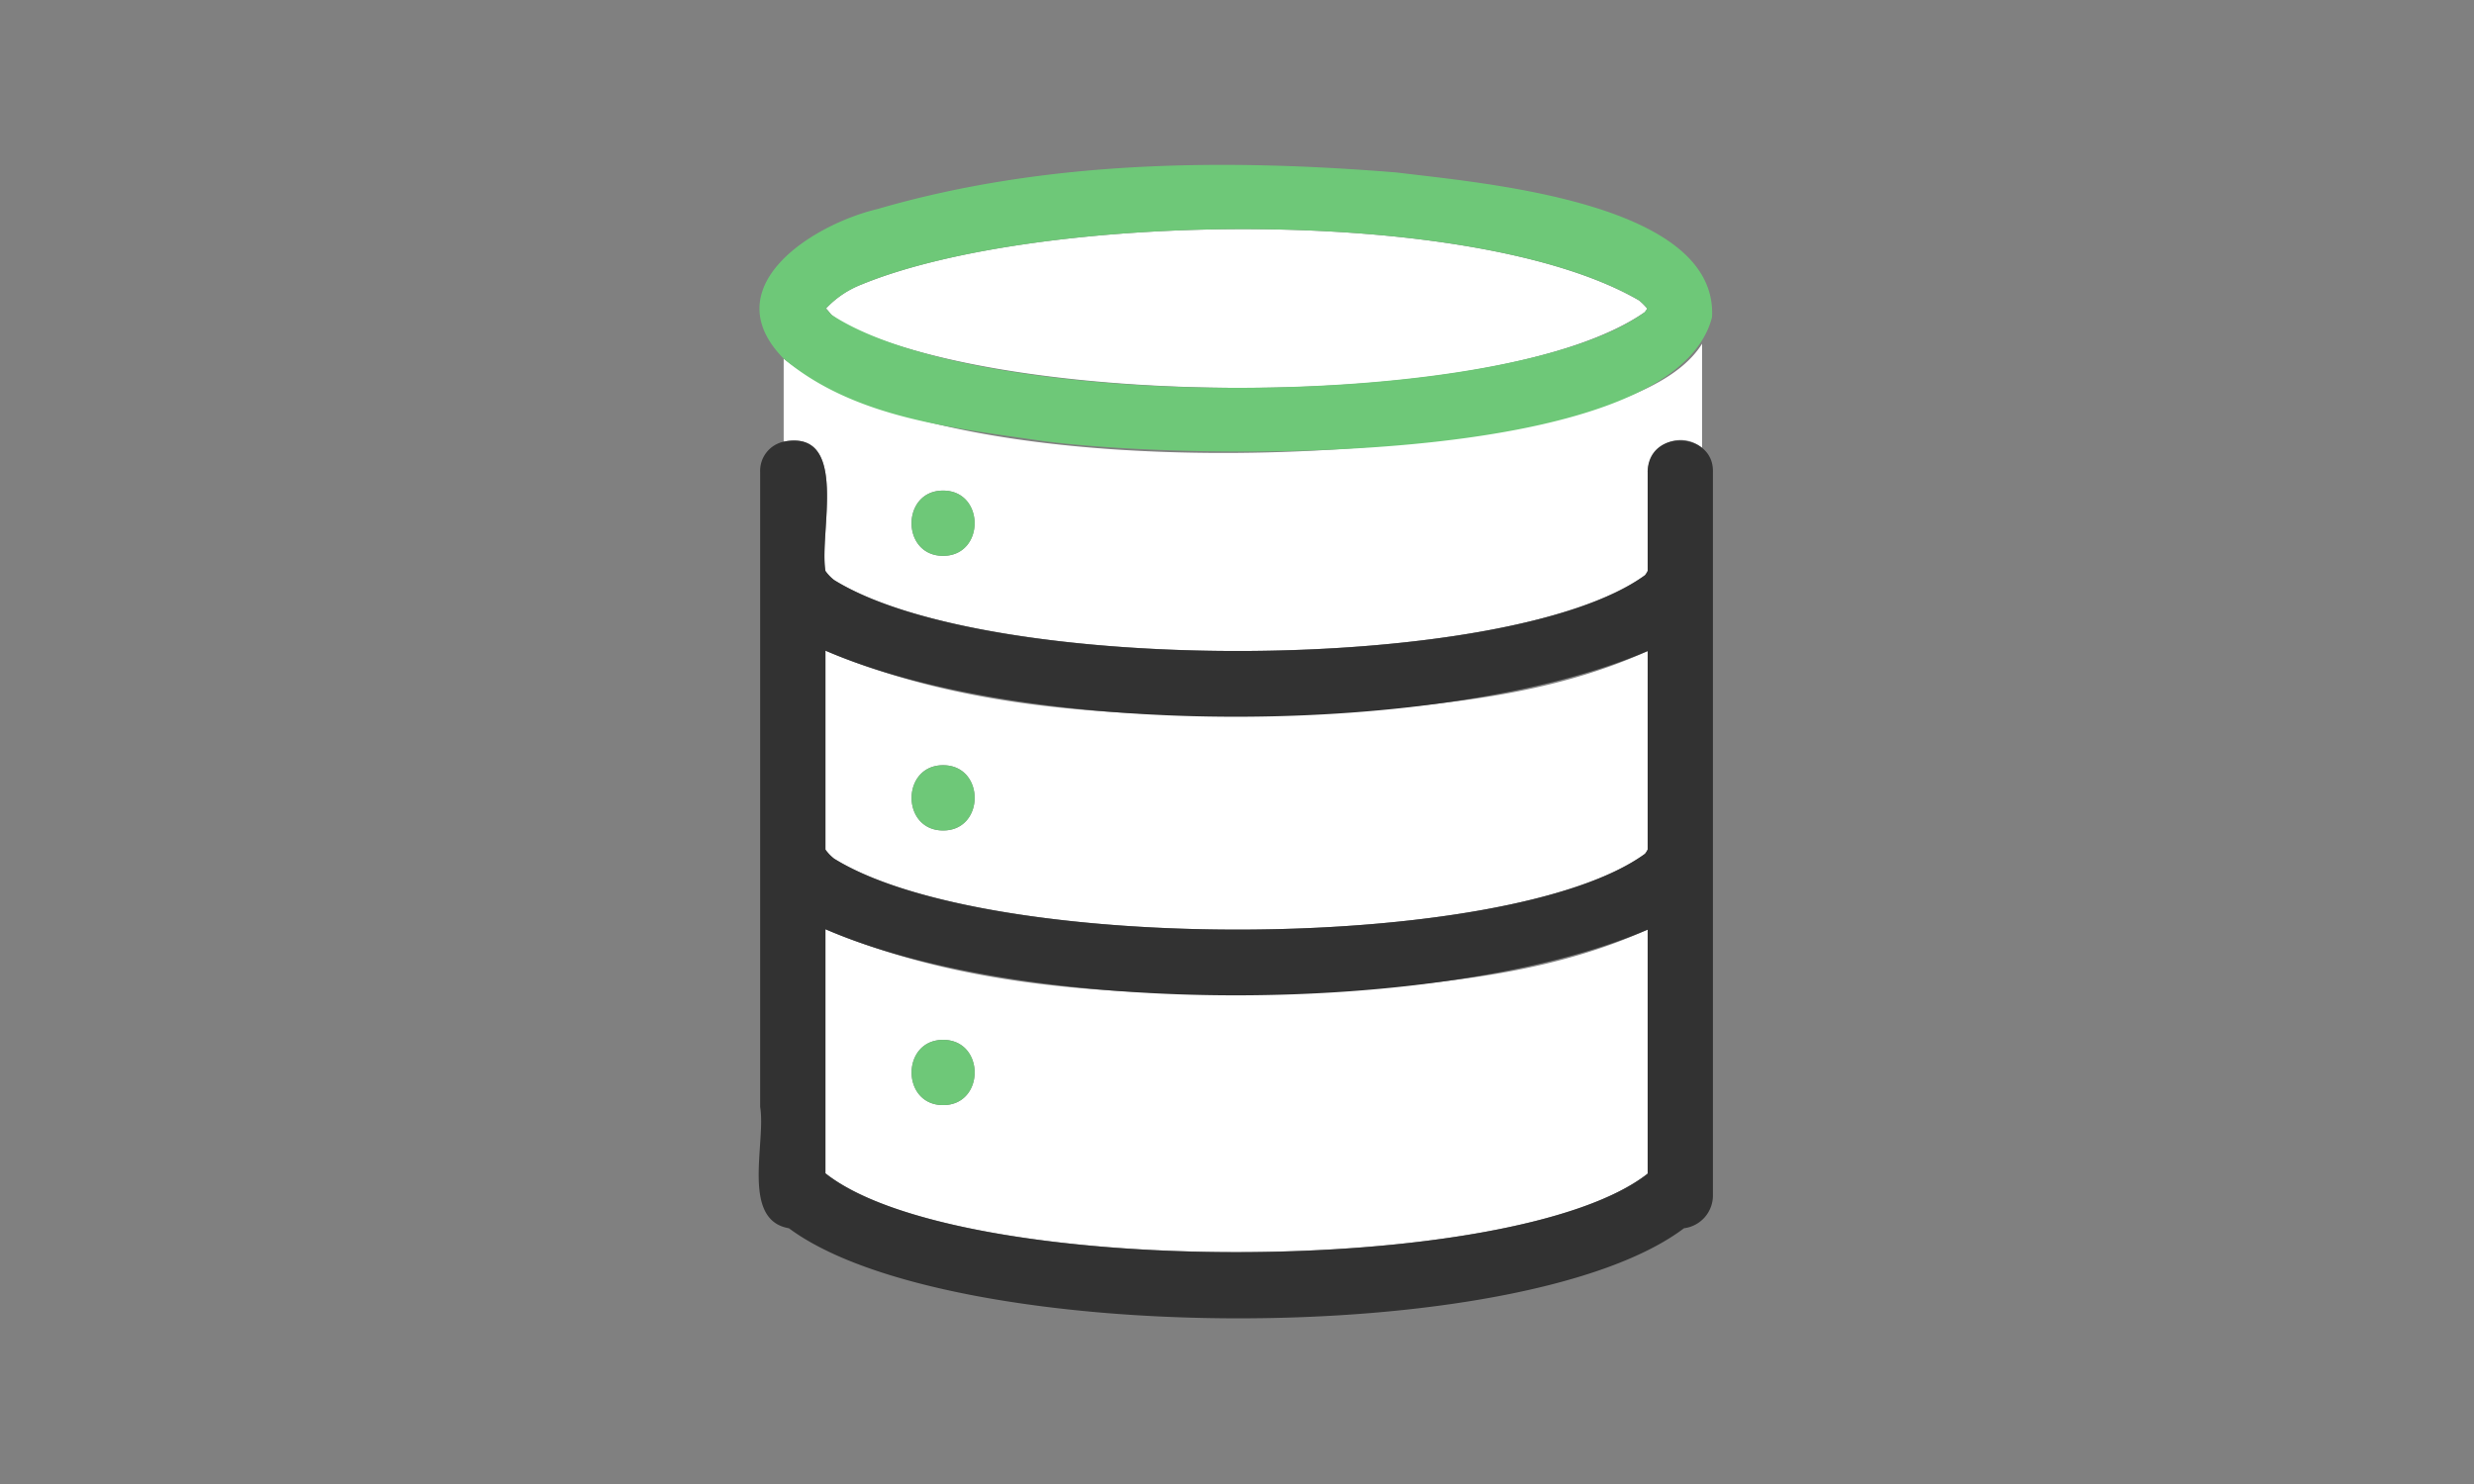 <svg xmlns="http://www.w3.org/2000/svg" width="150" height="90"><rect width="100%" height="100%" fill="#808080" stroke="none"/><defs><clipPath id="a"><path fill="none" d="M0 0h57.855v69.953H0z"/></clipPath></defs><path fill="none" d="M0 0h150v90H0z"/><g transform="translate(46 10)" clip-path="url(#a)"><path d="M36.648 33.102c-10.868.52-22.413.651-32.6-3.642v12.065a2.614 2.614 0 0 0 .525.548c9.438 5.863 40.9 5.71 49.163-.291a1.3 1.3 0 0 0 .164-.26V29.485c-5.455 2.47-11.367 3.145-17.25 3.617m-25.468 7.264c-2.55 0-2.547-3.957 0-3.957s2.546 3.957 0 3.957M4.086 8.668l-.02.03.008.017a.36.36 0 0 0 .012-.047" fill="#fff"/><path d="M50.742 14.749c-11.4 3.6-39.652 4.562-49.228-3v5.032c4-.773 2.131 5.5 2.532 7.844a2.633 2.633 0 0 0 .525.548c9.439 5.863 40.9 5.71 49.163-.291a1.286 1.286 0 0 0 .164-.261v-6a2 2 0 0 1 3.3-1.456v-6.318c-1.3 2.094-4.3 3.207-6.46 3.9m-39.56 8.962c-2.55 0-2.547-3.957 0-3.957s2.546 3.957 0 3.957m25.47 26.288c-10.868.52-22.413.651-32.6-3.642v14.8c8.006 6.37 41.746 6.373 49.852.019v-14.8c-5.455 2.47-11.367 3.145-17.25 3.617m-25.468 7.03c-2.55 0-2.547-3.957 0-3.957s2.546 3.957 0 3.957" fill="#fff"/><path d="M5.431 9.767c10.325 5.056 39.561 5.228 48.3-.843.039-.062.1-.135.138-.207a3.191 3.191 0 0 0-.5-.5C43.341 2.388 16.912 2.852 6.219 7.26a5.805 5.805 0 0 0-2.144 1.455 1.273 1.273 0 0 0 .135.209c-.327-.513.084.045.219.179a6.5 6.5 0 0 0 1 .664" fill="#fff"/><path d="M4.07 8.675v.013a.583.583 0 0 1 .03-.04c.021-.07.025-.1-.026.027m-.026.083c-.005.012-.006.048-.011.042l-.018.07a1.292 1.292 0 0 0 .045-.122v-.01l-.013.021" fill="#fff"/><path d="M4.063 8.732v.011l.008-.026-.011.018" fill="#fff"/><path d="M53.9 18.621v6.005a1.324 1.324 0 0 1-.163.26c-8.229 5.987-39.689 6.168-49.164.292a2.667 2.667 0 0 1-.524-.548c-.4-2.355 1.466-8.613-2.532-7.844a1.806 1.806 0 0 0-1.428 1.835v38.507c.363 2.166-1.177 6.862 1.741 7.36 9.72 7.226 44.547 7.347 54.274 0a2 2 0 0 0 1.751-1.954V18.621c.065-2.44-3.929-2.632-3.957 0m0 38.507v4.05c-8.049 6.334-41.809 6.369-49.852-.02V46.355c12.365 5.367 37.428 5.317 49.852.026Zm0-23.655v8.048a1.324 1.324 0 0 1-.163.26c-8.229 5.987-39.689 6.168-49.164.292a2.667 2.667 0 0 1-.524-.548V29.46c12.365 5.367 37.428 5.316 49.852.025Z" fill="#323232"/><path d="M17.278 16.751c8.044 1.074 38.106 1.925 40.524-7.518.363-6.992-14.01-8.133-19.105-8.771C28.22-.389 17.358-.285 7.202 2.678c-3.994.95-9.938 4.75-5.687 9.075 4.341 3.647 10.36 4.2 15.764 5M4.07 8.674c.052-.128.048-.1.027-.026l-.03.039v-.013m-.051.195c.005-.023.013-.046.018-.07 0 .006.006-.029.011-.042l.013-.021v.011a1.17 1.17 0 0 1-.045.122m.41.234c-.135-.135-.546-.691-.219-.178a1.368 1.368 0 0 1-.135-.209l-.008.026v-.011l.011-.018-.006-.013.024-.028c0 .013-.008.026-.013.04A5.913 5.913 0 0 1 6.219 7.26c10.7-4.4 37.06-4.885 47.155.952a3.257 3.257 0 0 1 .5.5c-.041.073-.1.145-.139.208-8.135 5.971-40.05 6.233-49.306.18m-.355-.386v-.007.005m7.108 11.043c-2.547 0-2.55 3.957 0 3.957s2.55-3.957 0-3.957m0 16.655c-2.547 0-2.55 3.957 0 3.957s2.55-3.957 0-3.957m0 16.655c-2.547 0-2.55 3.957 0 3.957s2.55-3.957 0-3.957" fill="#6ec878"/></g></svg>